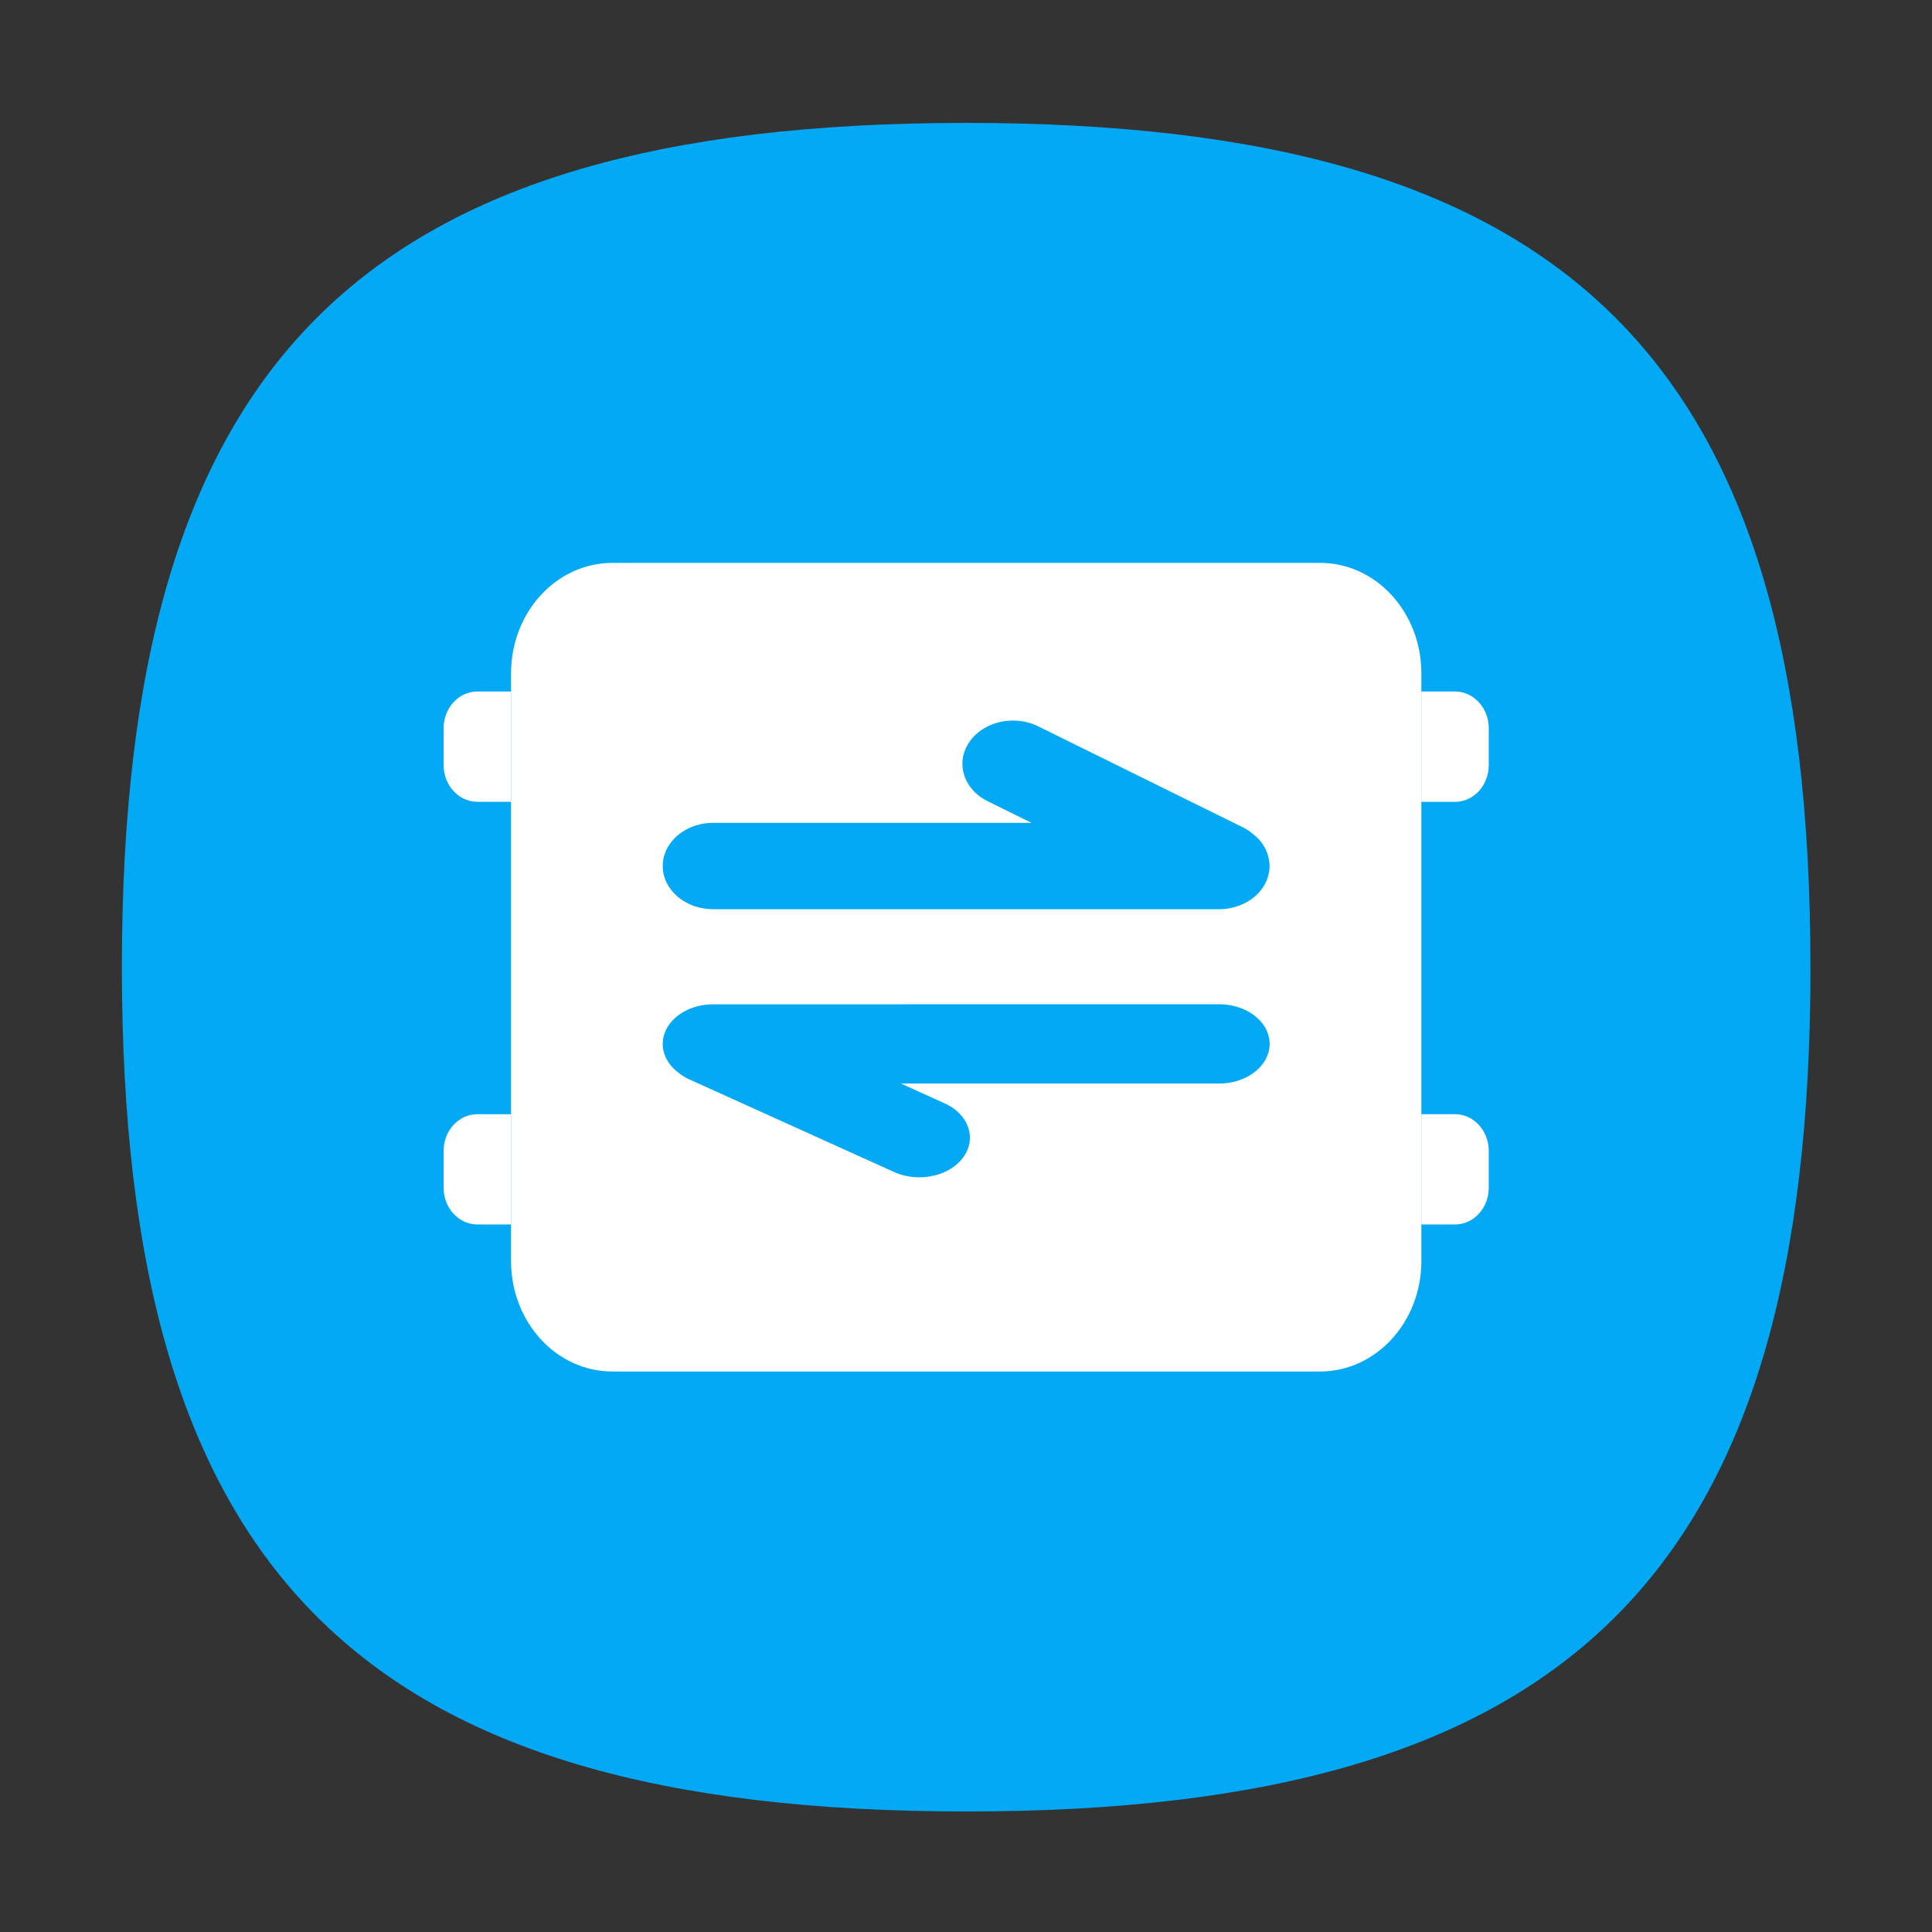 <?xml version="1.0" standalone="no"?><!DOCTYPE svg PUBLIC "-//W3C//DTD SVG 1.1//EN" "http://www.w3.org/Graphics/SVG/1.1/DTD/svg11.dtd"><svg t="1755436140380" class="icon" viewBox="0 0 1024 1024" version="1.1" xmlns="http://www.w3.org/2000/svg" p-id="3124" xmlns:xlink="http://www.w3.org/1999/xlink" width="200" height="200"><rect x="0" y="0" width="1024" height="1024" fill="#333333" stroke="none"/><path d="M959.6 512.62c0 321.16-126.32 447.5-447.48 447.5S64.6 833.79 64.6 512.62 190.94 65.14 512.12 65.14s447.45 126.32 447.45 447.5z m0 0" fill="#03A9F5" p-id="3125"></path><path d="M324.54 298.35c-29.66 0-53.68 26.21-53.68 58.53V668.4c0 32.32 24 58.52 53.68 58.52h375.13c29.64 0 53.68-26.21 53.68-58.52V356.87c0-32.32-24-58.53-53.68-58.53z" fill="#FFFFFF" p-id="3126"></path><path d="M253 366.52c-9.89 0-17.89 8.74-17.89 19.51v19.43c0 10.77 8 19.5 17.89 19.5h17.84v-58.44zM753.34 366.52V425h17.85c9.71 0 17.63-8.44 17.88-19v-20.49c-0.25-10.53-8.17-19-17.88-19z" fill="#FFFFFF" p-id="3127"></path><path d="M513.7 393.4c-7.4 10.94-3 24.94 9.81 31.27l23.21 11.45H378.08c-14.81 0-26.81 10.24-26.81 22.88s12 22.9 26.81 22.9h268c14.8 0 26.8-10.26 26.8-22.9a21.35 21.35 0 0 0-8.19-16.46 26.85 26.85 0 0 0-6.08-4.11L550.32 385a30.37 30.37 0 0 0-13.38-3.08c-9.26 0-18.25 4.11-23.23 11.46M377.5 532.31c-14.54 0.24-26.23 9.55-26.23 21 0 5.93 3.13 11.3 8.18 15.11a27.07 27.07 0 0 0 6.09 3.76l108.33 49c12.82 5.8 29.21 2.36 36.61-7.69s3-22.89-9.81-28.7l-23.22-10.5h168.67c14.8 0 26.8-9.4 26.8-21 0-11.45-11.69-20.76-26.23-21z" fill="#03A9F5" p-id="3128"></path><path d="M253 590.55c-9.89 0-17.89 8.74-17.89 19.51v19.42c0 10.77 8 19.51 17.89 19.51h17.84v-58.44zM753.34 590.55V649h17.85c9.71 0 17.63-8.44 17.88-19v-20.46c-0.25-10.53-8.17-19-17.88-19z" fill="#FFFFFF" p-id="3129"></path></svg>